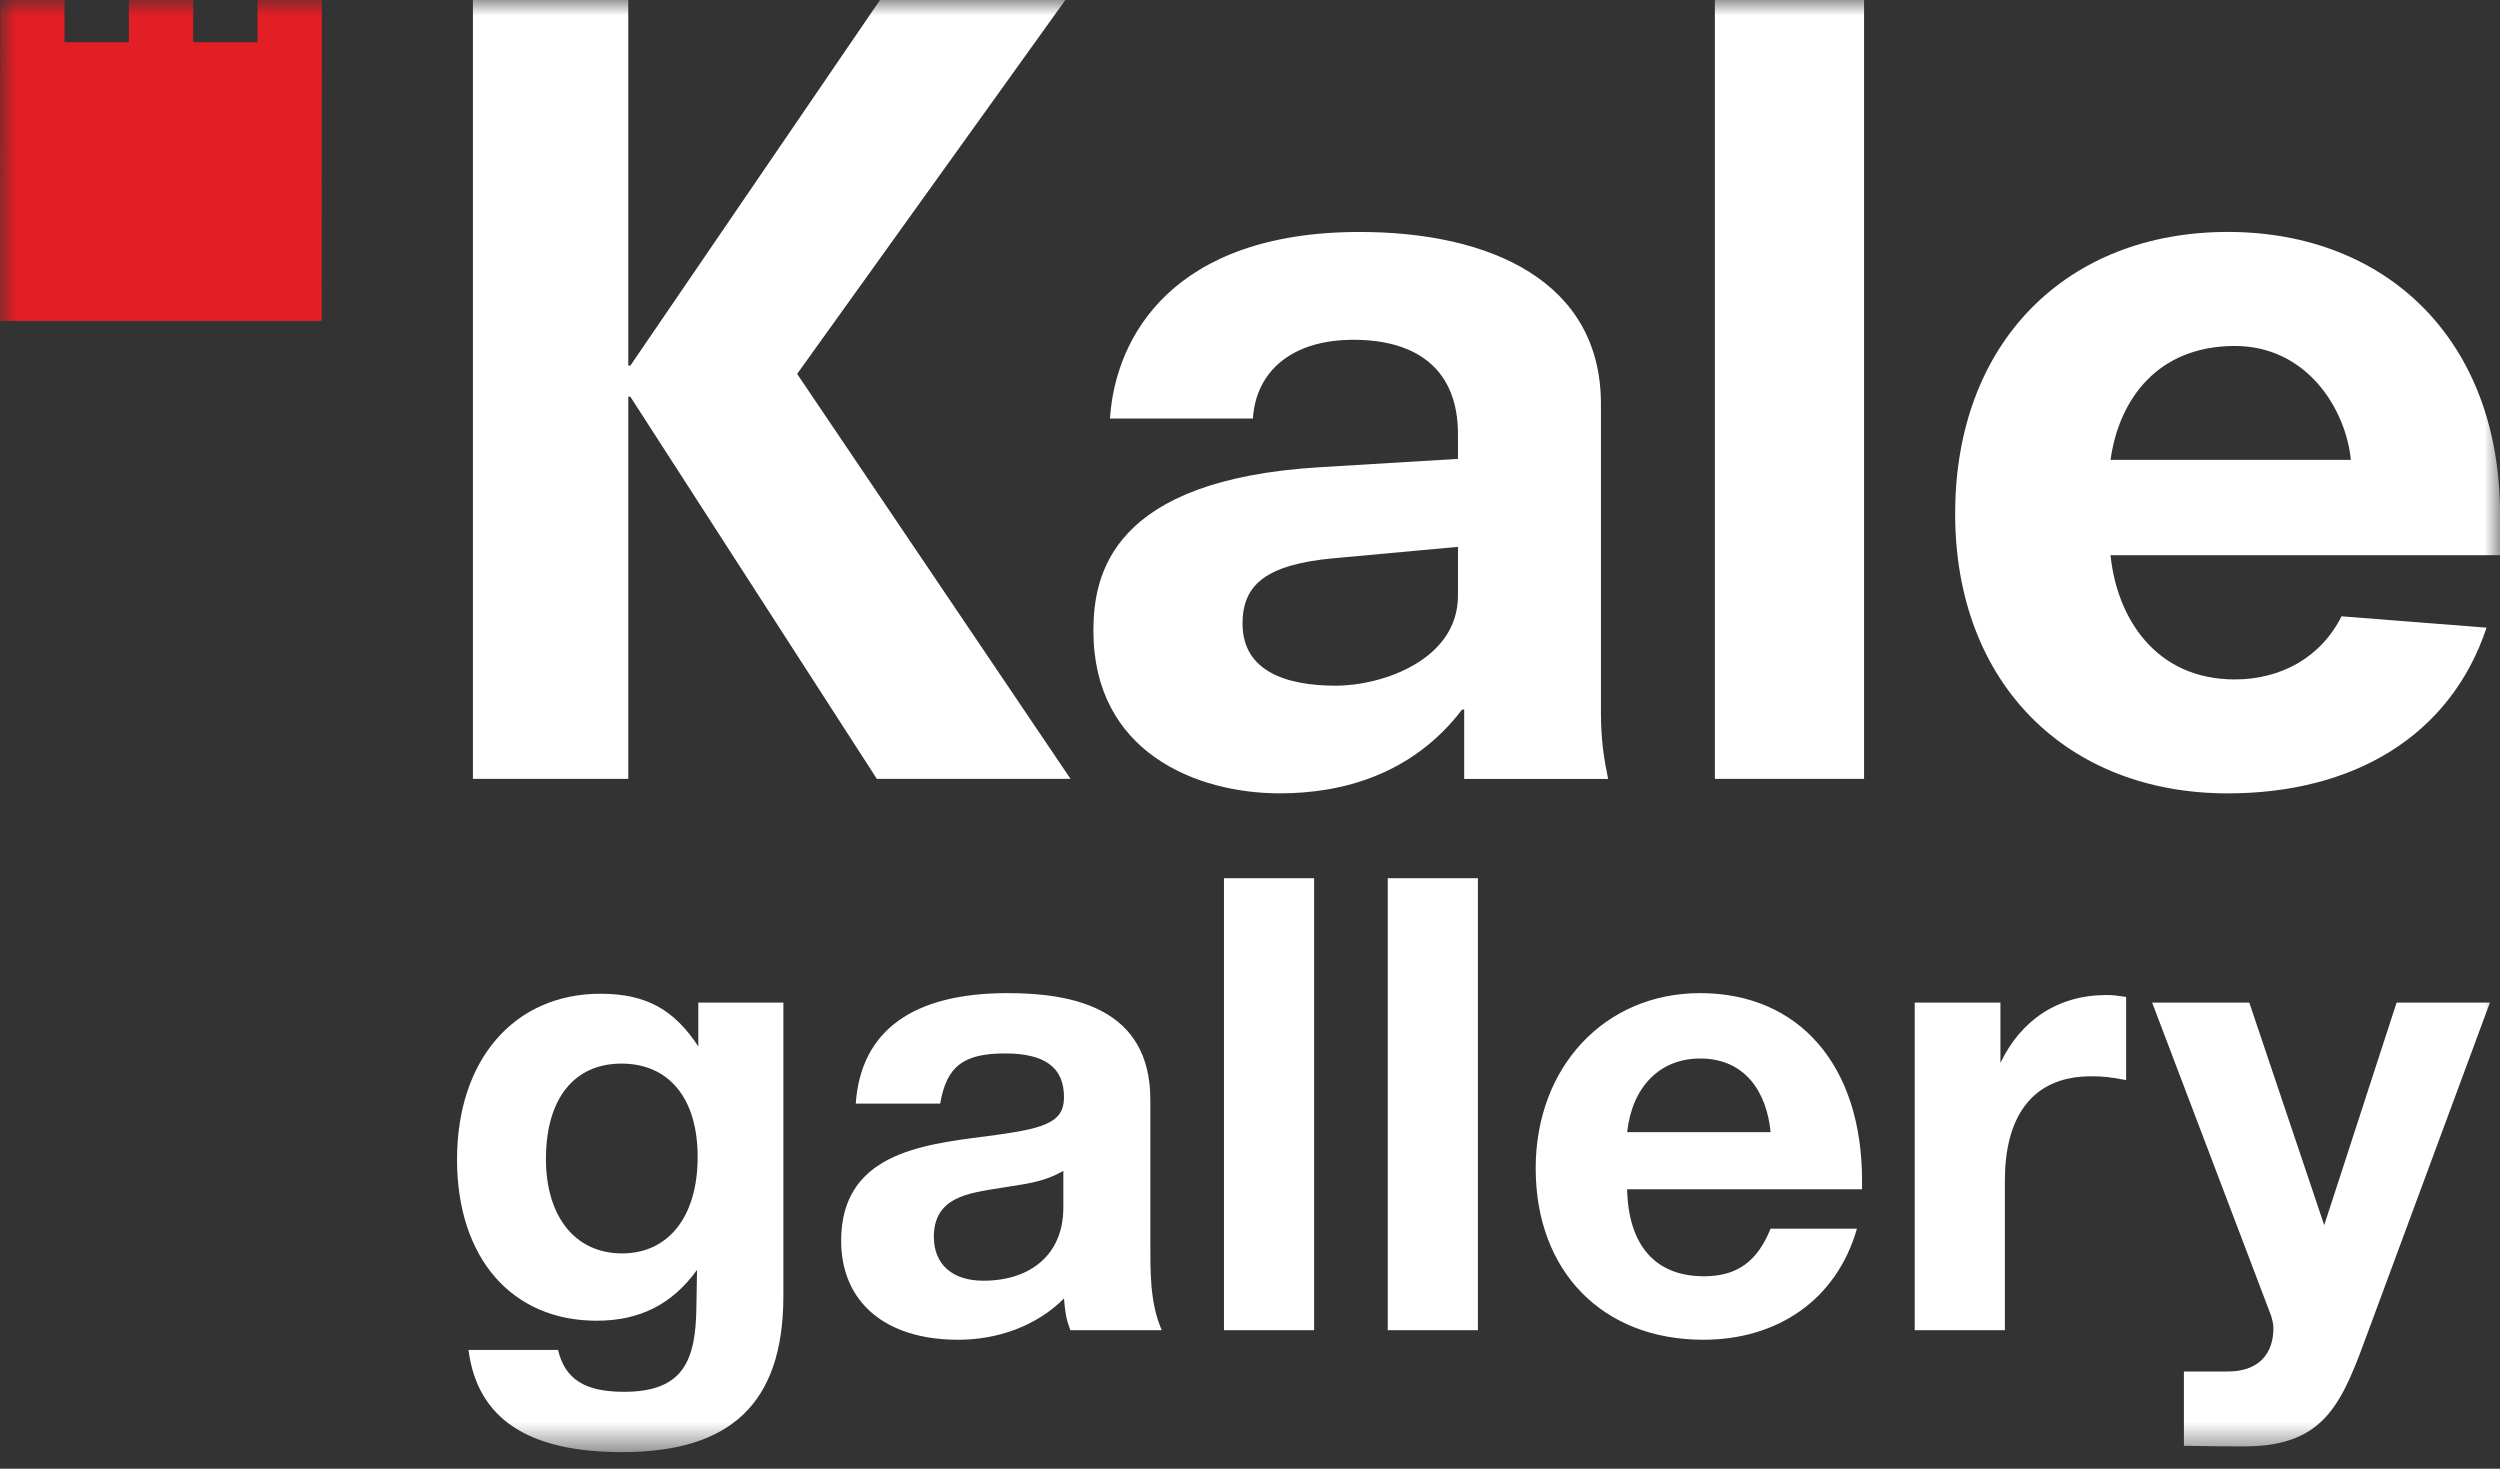 <svg width="80" height="47" viewBox="0 0 80 47" fill="none" xmlns="http://www.w3.org/2000/svg">
<rect x="0" y="0" width="80" height="47" fill="#333333" stroke="none"/>
<mask id="mask0_1_12" style="mask-type:luminance" maskUnits="userSpaceOnUse" x="0" y="0" width="80" height="47">
<path d="M80 0H0V46.468H80V0Z" fill="white"/>
</mask>
<g mask="url(#mask0_1_12)">
<path d="M28.16 0H34.092L25.508 11.965L34.257 24.924H28.059L20.172 12.696H20.105V24.924H15.133V0H20.105V11.699H20.172L28.16 0Z" fill="white"/>
<path d="M46.854 22.704H46.788C45.197 24.792 42.943 25.387 40.956 25.387C38.27 25.387 34.989 24.062 34.989 20.184C34.989 18.363 35.586 15.346 42.249 14.95L46.655 14.684V13.889C46.655 11.867 45.396 10.873 43.309 10.873C41.353 10.873 40.192 11.867 40.093 13.392H35.52C35.685 10.772 37.542 7.423 43.507 7.423C47.716 7.423 51.23 9.017 51.23 12.927V22.805C51.23 23.7 51.33 24.296 51.46 24.925H46.854L46.854 22.704ZM46.655 17.499L42.678 17.864C40.491 18.064 39.761 18.727 39.761 19.955C39.761 21.479 41.155 21.942 42.745 21.942C44.237 21.942 46.655 21.114 46.655 19.06L46.655 17.499Z" fill="white"/>
<path d="M54.876 0H59.65V24.924H54.876V0Z" fill="white"/>
<path d="M67.537 17.767C67.737 19.752 68.961 21.742 71.516 21.742C72.973 21.742 74.267 21.047 74.928 19.722L79.57 20.085C78.41 23.567 75.294 25.388 71.285 25.388C66.146 25.388 62.565 21.875 62.565 16.44C62.565 10.938 66.146 7.422 71.285 7.422C76.421 7.422 80 10.938 80 16.44V17.767L67.537 17.767ZM75.228 14.716C75.062 13.059 73.8 11.071 71.516 11.071C69.03 11.071 67.803 12.795 67.537 14.716H75.228Z" fill="white"/>
<path d="M10.298 0H8.24V1.35H6.182V0H4.124V1.35H2.065V0H0.007L0 10.27H10.294L10.298 0Z" fill="#E31E24"/>
<path d="M25.068 32.084H22.346V33.486C21.573 32.308 20.68 31.8 19.217 31.8C16.454 31.8 14.625 33.913 14.625 37.102C14.625 40.251 16.373 42.263 19.095 42.263C20.476 42.263 21.513 41.734 22.305 40.637L22.285 41.815C22.264 43.502 21.899 44.538 19.969 44.538C18.709 44.538 18.079 44.131 17.856 43.197H14.991C15.276 45.391 16.881 46.468 19.908 46.468C23.321 46.468 25.068 44.965 25.068 41.47V32.084ZM19.887 34.035C21.411 34.035 22.325 35.152 22.325 37.021C22.325 38.931 21.391 40.109 19.908 40.109C18.404 40.109 17.47 38.931 17.47 37.082C17.47 35.172 18.364 34.035 19.887 34.035ZM37.176 42.567C36.79 41.674 36.811 40.678 36.811 39.723V35.193C36.811 32.267 34.352 31.78 32.239 31.78C29.213 31.78 27.547 32.978 27.384 35.315H30.086C30.289 34.116 30.838 33.71 32.158 33.71C33.438 33.71 34.048 34.157 34.048 35.111C34.048 35.965 33.357 36.127 31.488 36.371C29.416 36.635 26.917 36.96 26.917 39.703C26.917 41.673 28.339 42.872 30.655 42.872C31.915 42.872 33.154 42.445 34.048 41.552C34.089 42.019 34.109 42.181 34.251 42.567H37.176ZM34.027 37.468V38.646C34.027 40.15 32.971 40.983 31.467 40.983C30.472 40.983 29.883 40.455 29.883 39.581C29.883 38.301 31 38.179 31.996 38.017C32.727 37.895 33.357 37.854 34.027 37.468ZM42.052 28.102H39.167V42.567H42.052V28.102ZM47.293 28.102H44.408V42.567H47.293V28.102ZM59.422 39.317H56.659C56.232 40.373 55.582 40.841 54.526 40.841C52.982 40.841 52.108 39.865 52.068 38.057H59.585V37.773C59.585 34.096 57.573 31.78 54.404 31.78C51.357 31.78 49.142 34.137 49.142 37.387C49.142 40.678 51.275 42.872 54.506 42.872C56.883 42.872 58.772 41.592 59.422 39.317ZM56.659 36.229H52.068C52.23 34.766 53.124 33.872 54.404 33.872C55.846 33.872 56.537 34.949 56.659 36.229ZM68.036 31.902C67.752 31.861 67.63 31.841 67.406 31.841C65.842 31.841 64.664 32.653 64.014 34.014V32.084H61.271V42.567H64.156V37.773C64.156 35.863 64.928 34.441 66.919 34.441C67.244 34.441 67.528 34.461 68.036 34.563V31.902ZM79.677 32.084H76.691L74.375 39.205L71.978 32.084H68.869L72.668 42.083C72.709 42.205 72.75 42.388 72.75 42.49C72.75 43.363 72.242 43.888 71.287 43.888H69.885V46.265C71.287 46.285 70.921 46.285 71.815 46.285C74.477 46.285 74.964 44.822 75.817 42.51L79.677 32.084Z" fill="white"/>
</g>
</svg>
